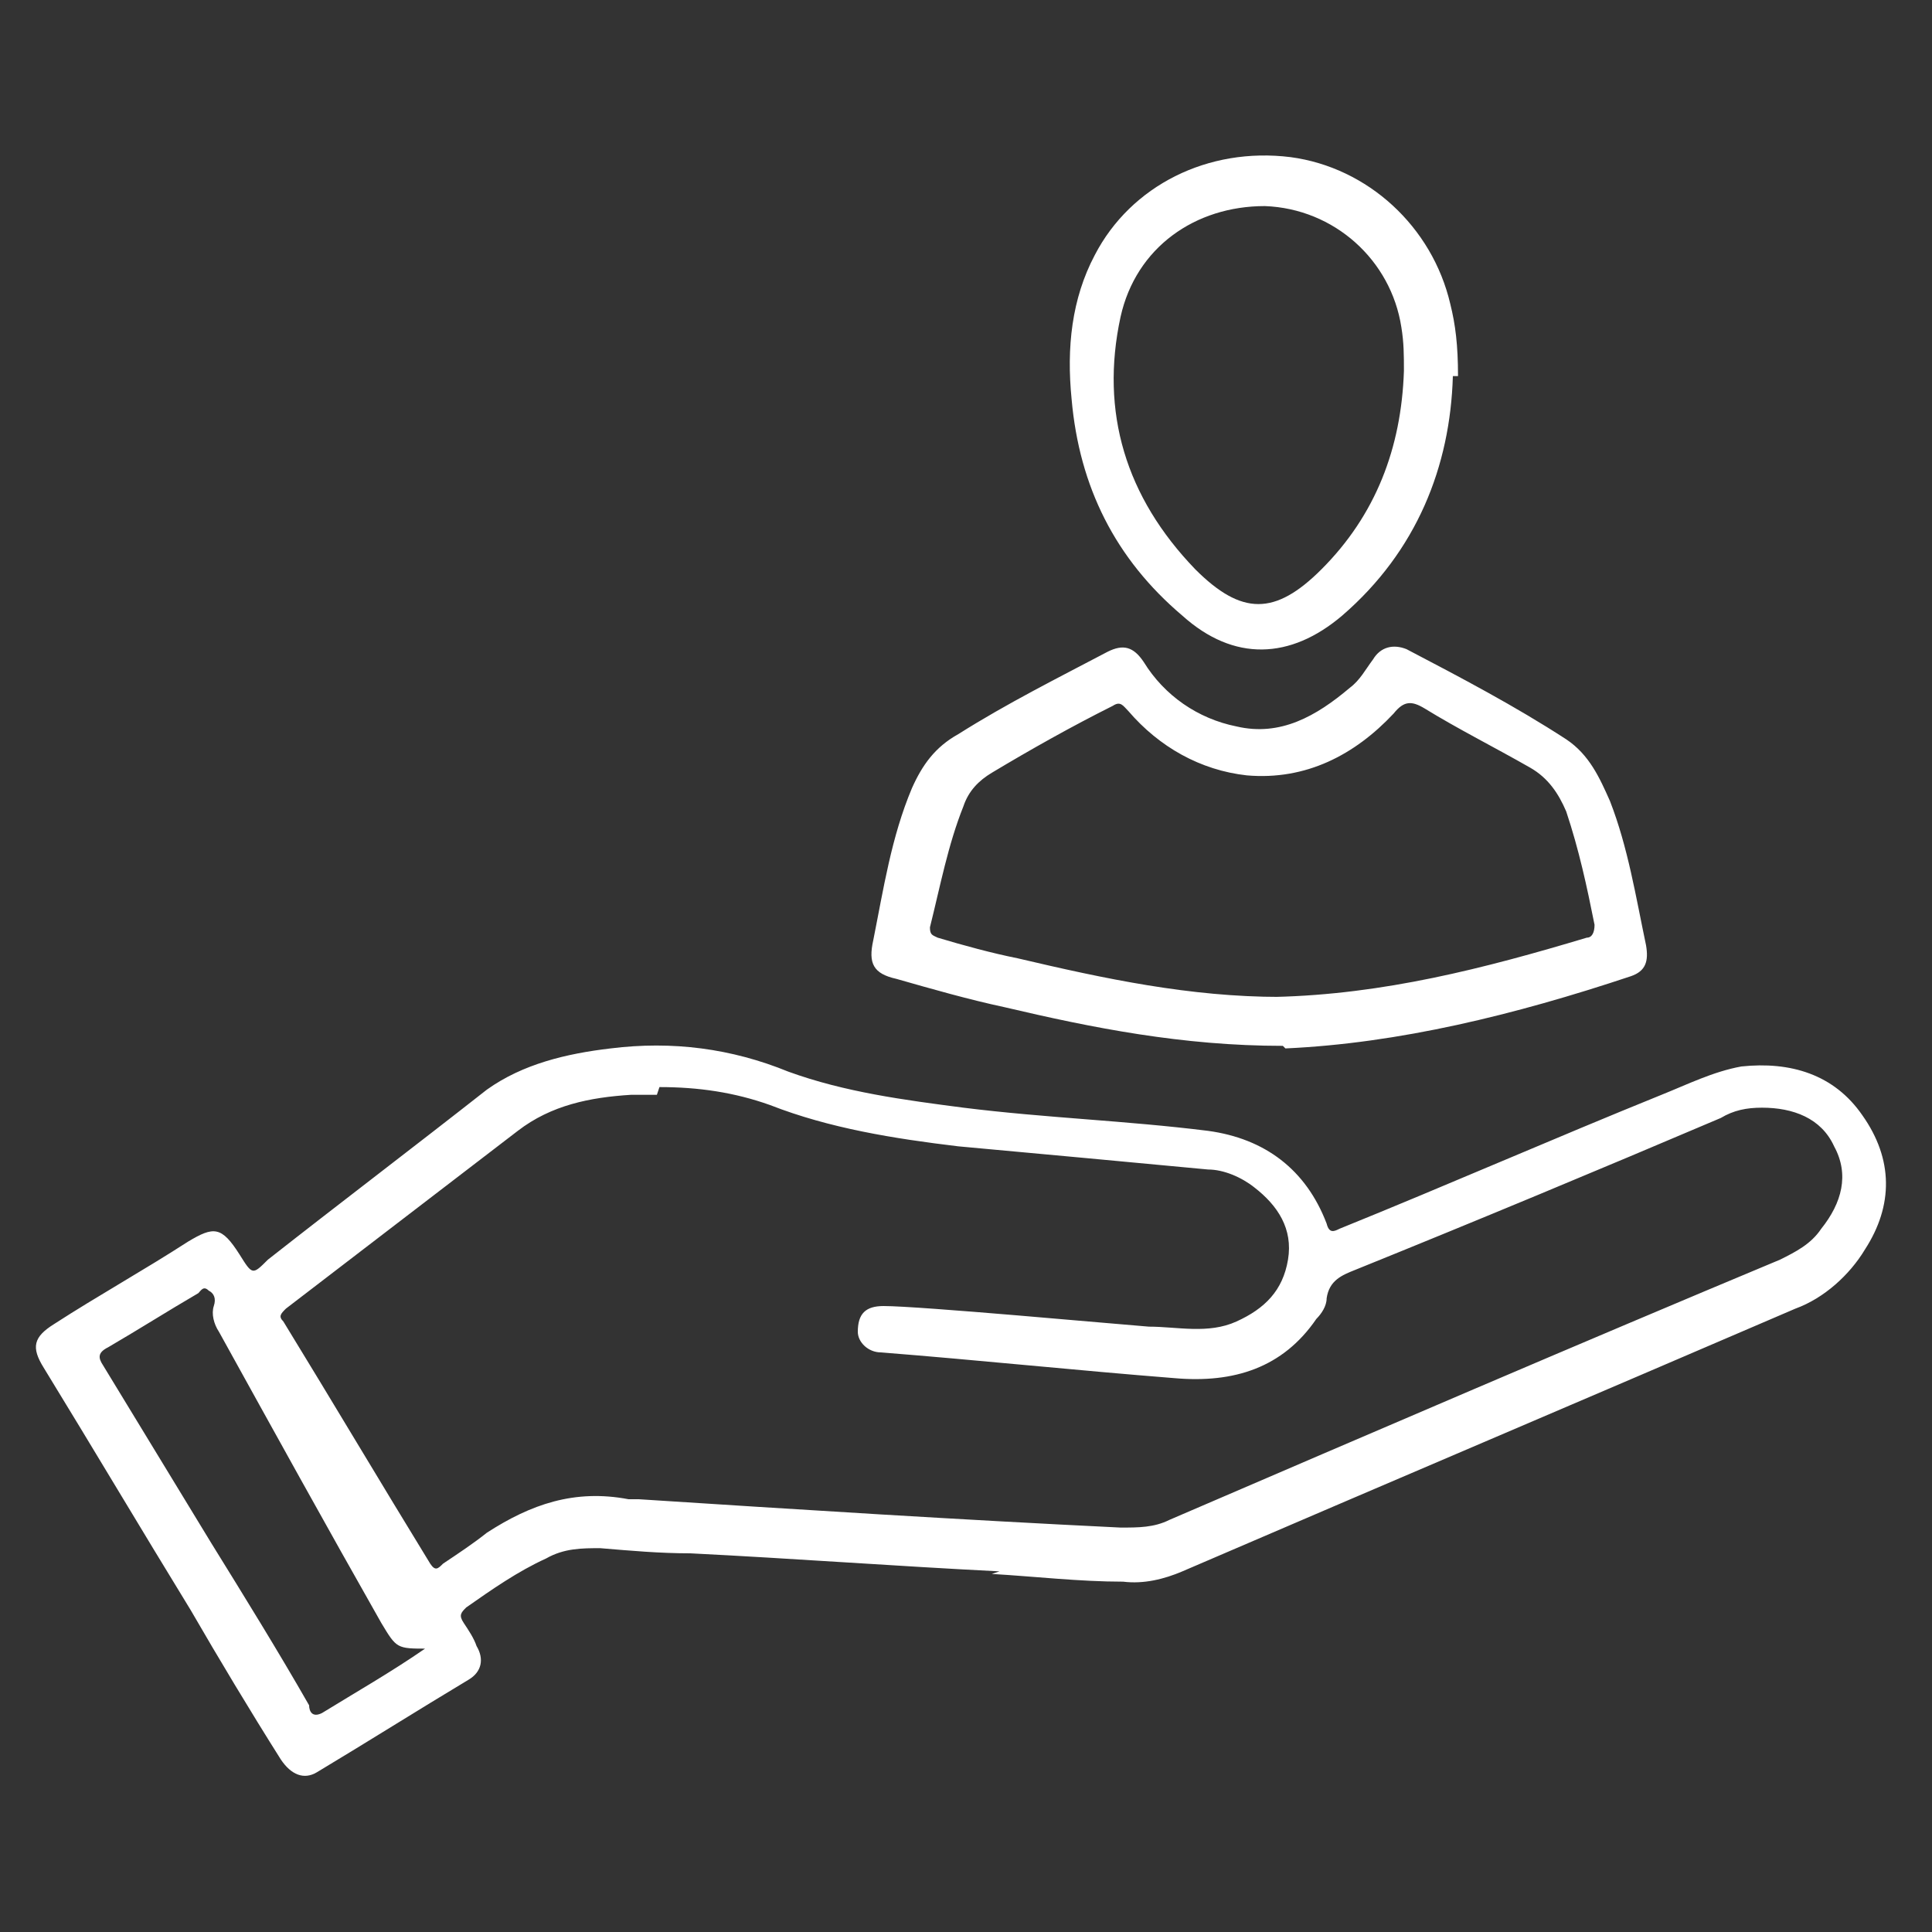 <?xml version="1.0" encoding="UTF-8"?>
<svg xmlns="http://www.w3.org/2000/svg" version="1.1" viewBox="0 0 75 75">
  <rect x="0" y="0" width="75" height="75" fill="#333333" stroke="none"/>
  <defs>
    <style>
      .cls-1 {
        fill: #fff;
      }
    </style>
  </defs>
  <!-- Generator: Adobe Illustrator 28.7.1, SVG Export Plug-In . SVG Version: 1.2.0 Build 142)  -->
  <g>
    <g id="Capa_1">
      <g>
        <path class="cls-1" d="M38.8,61c-4-.2-8-.5-12-.7-1.2,0-2.3-.1-3.5-.2-.7,0-1.4,0-2.1.4-1.1.5-2.1,1.2-3.1,1.9-.2.2-.3.3-.1.6.2.3.4.6.5.9.3.5.2,1-.3,1.3-2,1.2-3.9,2.4-5.9,3.6-.5.3-1,.1-1.4-.5-1.2-1.9-2.4-3.9-3.5-5.8-1.9-3.1-3.8-6.3-5.7-9.4-.5-.8-.4-1.2.4-1.7,1.7-1.1,3.5-2.1,5.2-3.2,1-.6,1.3-.6,2,.5.5.8.5.8,1.1.2,2.8-2.2,5.7-4.4,8.5-6.6,1.4-1,3.1-1.4,4.8-1.6,2.4-.3,4.7,0,6.9.9,2.2.8,4.5,1.1,6.8,1.4,3.2.4,6.3.5,9.5.9,2.2.3,3.8,1.5,4.6,3.6.1.4.3.3.5.2,4.2-1.7,8.3-3.5,12.5-5.2,1-.4,2-.9,3.1-1.1,1.9-.2,3.6.3,4.7,1.9,1.2,1.7,1.2,3.5.1,5.2-.6,1-1.6,1.9-2.7,2.3-7.9,3.4-15.9,6.8-23.8,10.2-.7.3-1.5.5-2.3.4-1.7,0-3.4-.2-5.1-.3,0,0,0,0,0,0ZM25.5,42.5c-.3,0-.7,0-1,0-1.6.1-3.1.4-4.4,1.4-3,2.3-6,4.6-9,6.9-.2.2-.3.3-.1.5,1.9,3.1,3.8,6.3,5.7,9.4.2.3.3.2.5,0,.6-.4,1.2-.8,1.7-1.2,1.7-1.1,3.4-1.7,5.5-1.3.1,0,.3,0,.4,0,6.2.4,12.5.8,18.7,1.1.7,0,1.3,0,1.9-.3,7.9-3.4,15.8-6.8,23.7-10.1.6-.3,1.2-.6,1.6-1.2.8-1,1.1-2.1.5-3.2-.5-1.1-1.6-1.5-2.8-1.5-.6,0-1.1.1-1.6.4-4.7,2-9.5,4-14.2,5.9-.5.2-1,.4-1.1,1.1,0,.3-.2.6-.4.8-1.3,1.9-3.2,2.5-5.5,2.3-3.8-.3-7.6-.7-11.4-1-.5,0-.9-.4-.9-.8,0-.7.3-1,1-1,1.4,0,9,.7,10.3.8,1.1,0,2.3.3,3.4-.2,1.1-.5,1.8-1.2,2-2.4.2-1.2-.4-2.1-1.3-2.8-.5-.4-1.2-.7-1.8-.7-3.2-.3-6.4-.6-9.7-.9-2.5-.3-5-.7-7.3-1.6-1.4-.5-2.8-.7-4.3-.7ZM16.6,64c-1.2,0-1.2,0-1.8-1-2.1-3.7-4.2-7.5-6.3-11.3-.2-.3-.3-.7-.2-1,.1-.3,0-.5-.2-.6-.2-.2-.3,0-.4.1-1.2.7-2.3,1.4-3.5,2.1-.4.2-.4.4-.2.7,1.4,2.3,2.8,4.6,4.2,6.9,1.3,2.1,2.6,4.2,3.8,6.3,0,.2.1.5.5.3,1.3-.8,2.7-1.6,4-2.5Z"/>
        <path class="cls-1" d="M49.8,40.6c-3.9,0-7.4-.7-10.8-1.5-1.4-.3-2.8-.7-4.2-1.1-.9-.2-1.1-.6-.9-1.5.4-2,.7-4,1.5-5.9.4-.9.9-1.6,1.8-2.1,1.9-1.2,3.9-2.2,5.8-3.2.6-.3,1-.2,1.4.4.8,1.3,2.1,2.2,3.6,2.5,1.7.4,3.1-.4,4.4-1.5.4-.3.6-.7.9-1.1.3-.5.8-.6,1.3-.4,2.1,1.1,4.2,2.2,6.2,3.5.9.6,1.3,1.5,1.7,2.4.7,1.8,1,3.7,1.4,5.6.1.6,0,1-.6,1.2-4.5,1.5-9,2.6-13.4,2.8ZM49.5,38.7c4.2-.1,8.1-1.1,12.1-2.3.2,0,.3-.2.3-.5-.3-1.5-.6-2.9-1.1-4.4-.3-.7-.7-1.3-1.4-1.7-1.4-.8-2.8-1.5-4.1-2.3-.5-.3-.8-.3-1.2.2-1.5,1.6-3.4,2.6-5.7,2.4-1.8-.2-3.4-1.1-4.6-2.5-.2-.2-.3-.4-.6-.2-1.6.8-3.2,1.7-4.7,2.6-.5.3-.9.7-1.1,1.3-.6,1.5-.9,3.1-1.3,4.7,0,.3.1.3.3.4,1,.3,2.1.6,3.1.8,3.4.8,6.7,1.5,10.2,1.5Z"/>
        <path class="cls-1" d="M56.4,14.6c-.1,3.5-1.4,6.8-4.3,9.3-2,1.7-4.2,1.8-6.2,0-2.6-2.2-4-5-4.3-8.4-.2-2,0-3.9.9-5.6,1.4-2.7,4.4-4.2,7.6-3.8,3,.4,5.5,2.7,6.2,5.7.2.8.3,1.6.3,2.8ZM54.5,14.4c0-.6,0-1.1-.1-1.7-.4-2.6-2.6-4.6-5.3-4.7-2.7,0-5,1.6-5.6,4.3-.8,3.7.2,7,2.9,9.8,1.8,1.8,3.1,1.8,4.9,0,2.1-2.1,3.1-4.7,3.2-7.7Z"/>
      </g>
    </g>
  </g>
</svg>